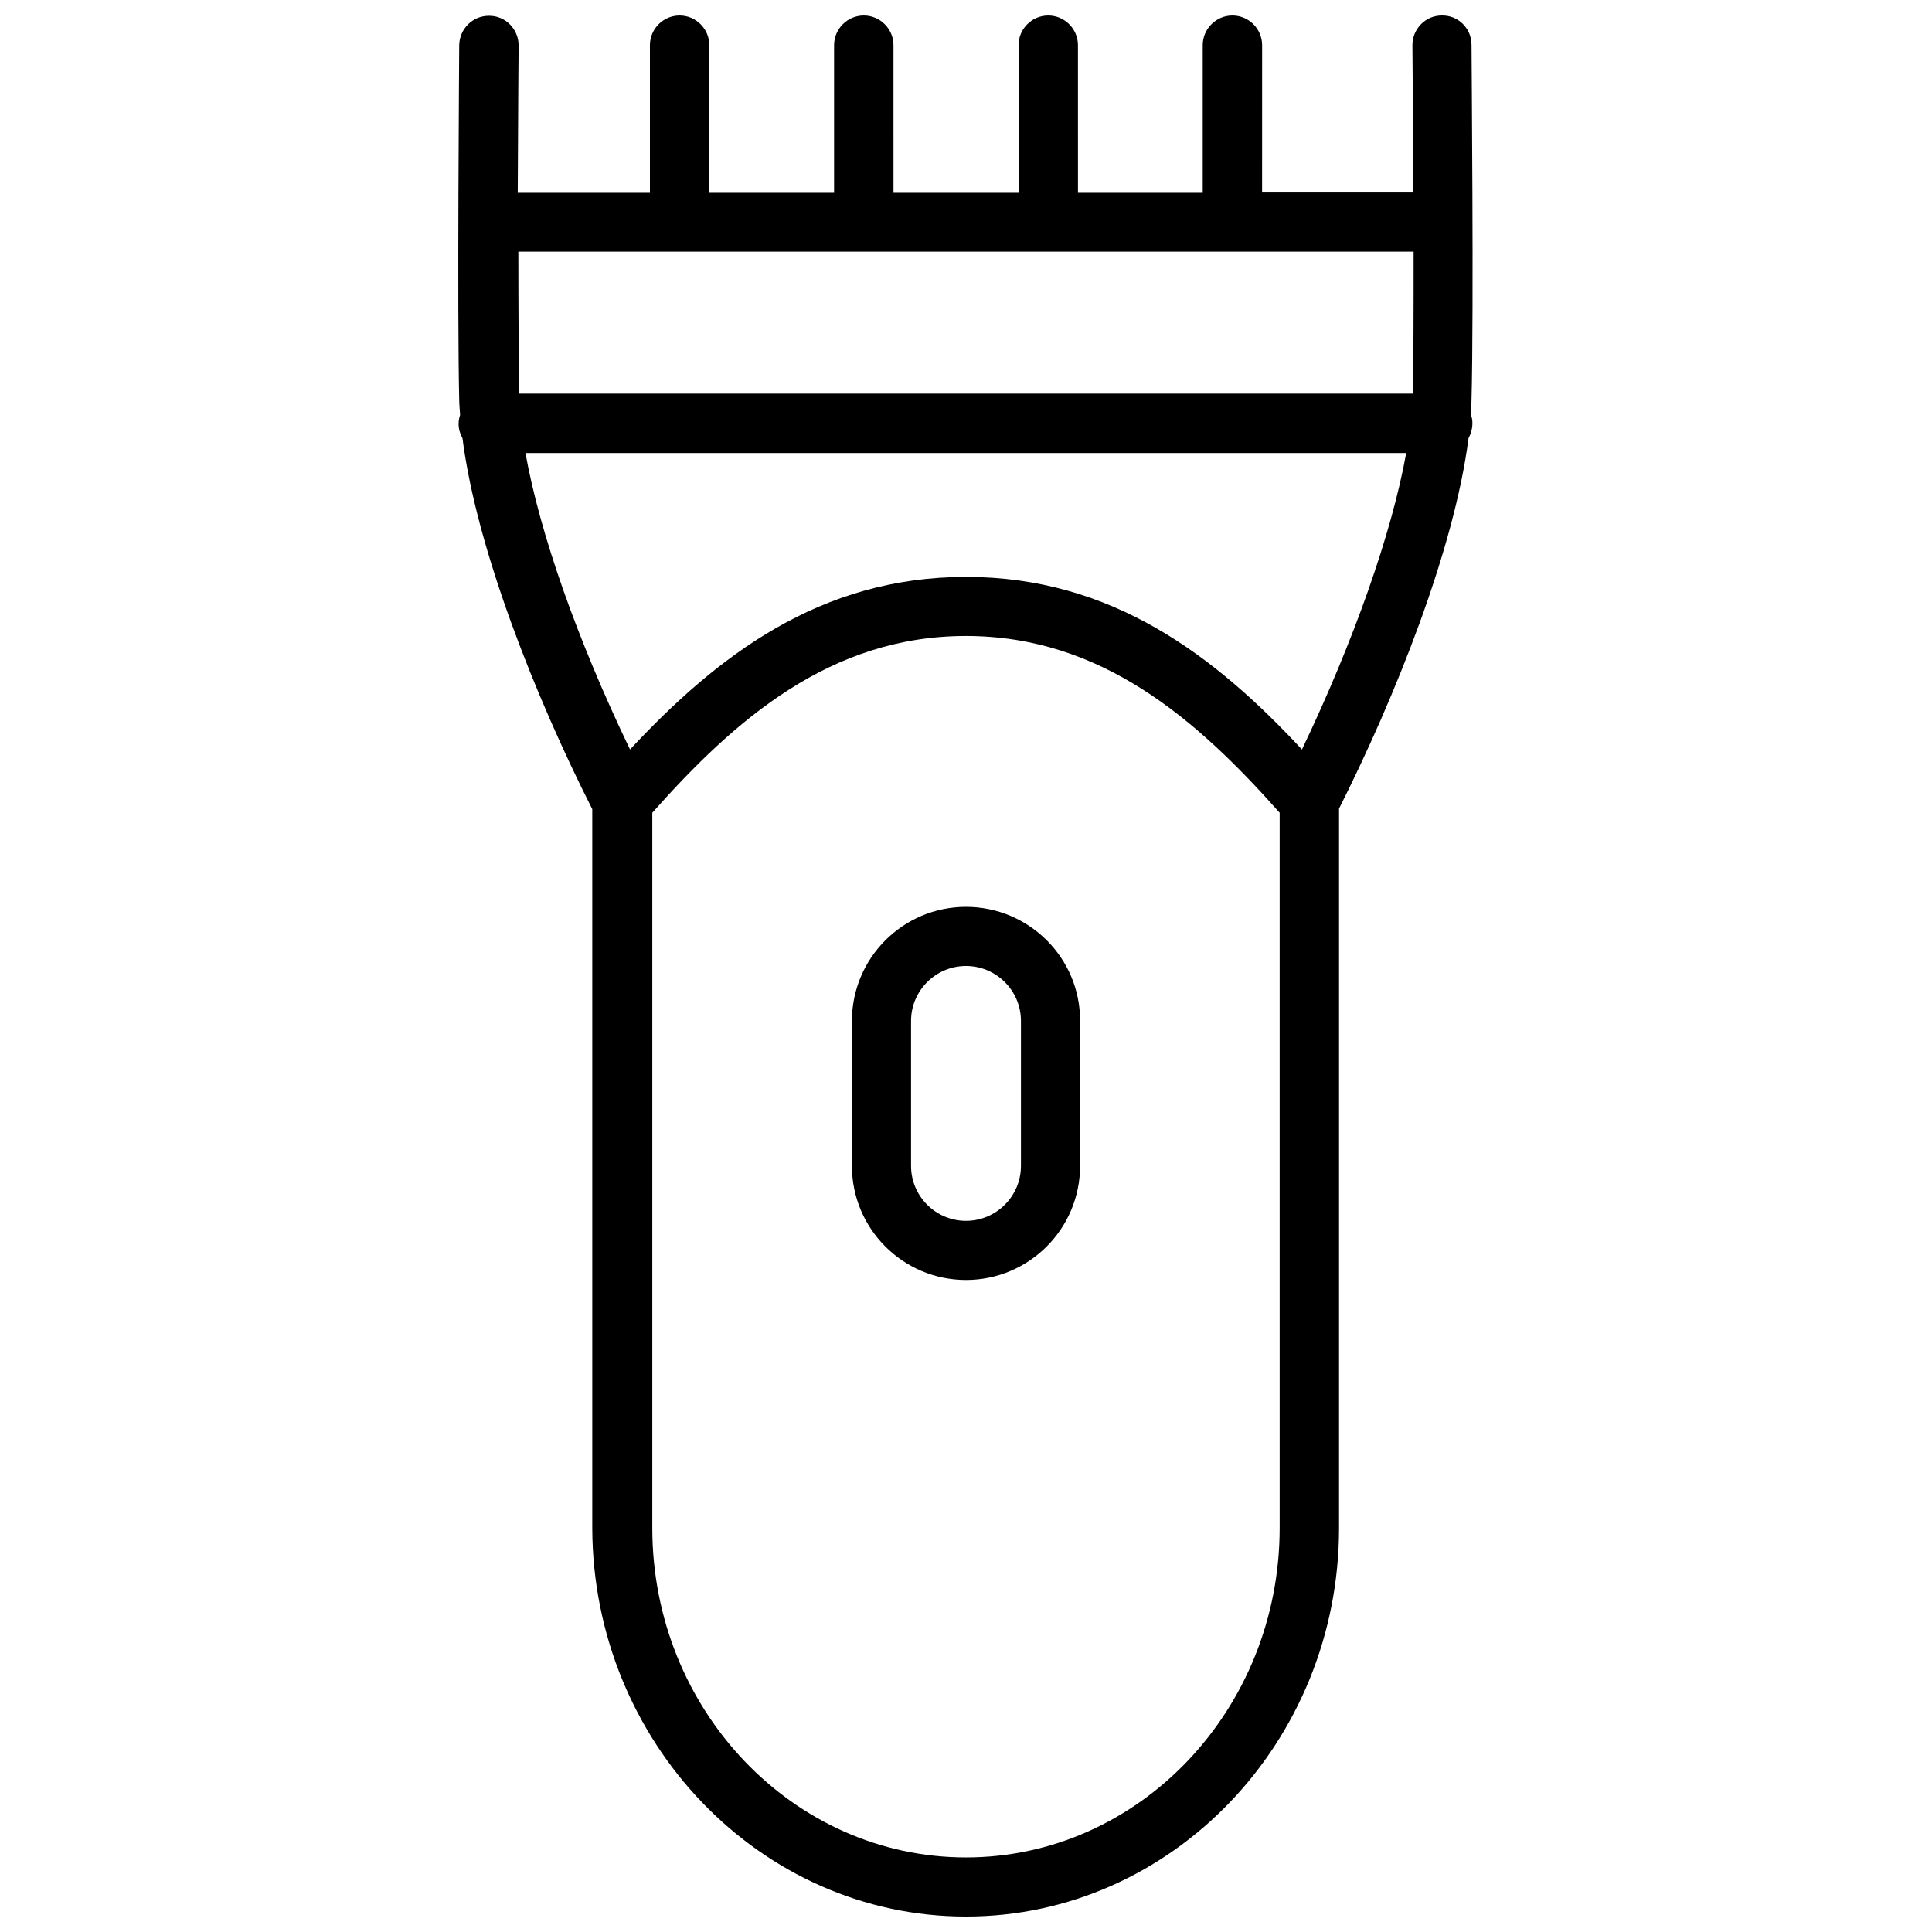 <?xml version="1.0" encoding="UTF-8"?>
<!-- Uploaded to: ICON Repo, www.iconrepo.com, Generator: ICON Repo Mixer Tools -->
<svg width="800px" height="800px" version="1.1" viewBox="144 144 512 512" xmlns="http://www.w3.org/2000/svg">
 <defs>
  <clipPath id="a">
   <path d="m265 148.09h270v503.81h-270z"/>
  </clipPath>
 </defs>
 <g clip-path="url(#a)">
  <path d="m534.21 256.18c0-0.867-0.156-1.73-0.473-2.441 0.078-1.34 0.234-2.676 0.234-3.938 0.629-23.223 0-91 0-93.914 0-4.328-3.465-7.871-7.871-7.793-4.328 0-7.793 3.543-7.793 7.871 0 0.395 0.156 18.344 0.234 39.047h-40.07l0.008-39.043c0-4.328-3.543-7.871-7.871-7.871s-7.871 3.543-7.871 7.871v39.125h-33.062l-0.004-39.125c0-4.328-3.543-7.871-7.871-7.871-4.328 0-7.871 3.543-7.871 7.871v39.125h-33.141l-0.004-39.125c0-4.328-3.543-7.871-7.871-7.871s-7.871 3.543-7.871 7.871v39.125h-33.062v-39.125c0-4.328-3.543-7.871-7.871-7.871s-7.871 3.543-7.871 7.871v39.125h-35.031c0.078-20.703 0.234-38.652 0.234-39.047 0-4.328-3.465-7.871-7.793-7.871h-0.078c-4.328 0-7.793 3.465-7.871 7.793 0 2.832-0.551 70.613 0 93.914 0 1.34 0.156 2.676 0.234 4.094-0.234 0.707-0.395 1.496-0.395 2.363 0 1.34 0.395 2.676 1.023 3.777 3.777 29.52 19.445 68.801 34.402 98.32v190.66c0.234 56.602 44.555 102.81 99.031 102.81 54.473 0 98.871-46.207 98.871-102.96v-190.66c14.879-29.52 30.543-68.723 34.32-98.164 0.633-1.18 1.023-2.519 1.023-3.938zm-15.586-45.5c0 14.801 0 29.047-0.234 37.629h-236.79c-0.156-8.582-0.234-22.828-0.234-37.629h237.26zm-29.598 131.94c-22.988-24.719-50.223-45.738-89.031-45.738s-65.969 21.02-89.031 45.738c-14.09-29.285-23.93-57.465-27.711-78.562h233.41c-3.781 21.016-13.777 49.59-27.633 78.562zm-89.031 293.62c-45.816 0-83.129-39.125-83.129-87.301v-189.56c21.883-24.641 47.152-46.84 83.129-46.84s61.246 22.199 83.129 46.84v189.56c0 48.098-37.238 87.301-83.129 87.301z"/>
 </g>
 <path d="m400 384.33c-16.688 0-30.23 13.539-30.23 30.23v38.414c0 16.688 13.539 30.23 30.23 30.23 16.688 0 30.23-13.539 30.23-30.23v-38.414c0.074-16.688-13.543-30.23-30.23-30.23zm14.562 68.645c0 8.031-6.535 14.562-14.562 14.562-8.031 0-14.562-6.535-14.562-14.562v-38.414c0-8.031 6.535-14.562 14.562-14.562 8.031 0 14.562 6.535 14.562 14.562z"/>
</svg>